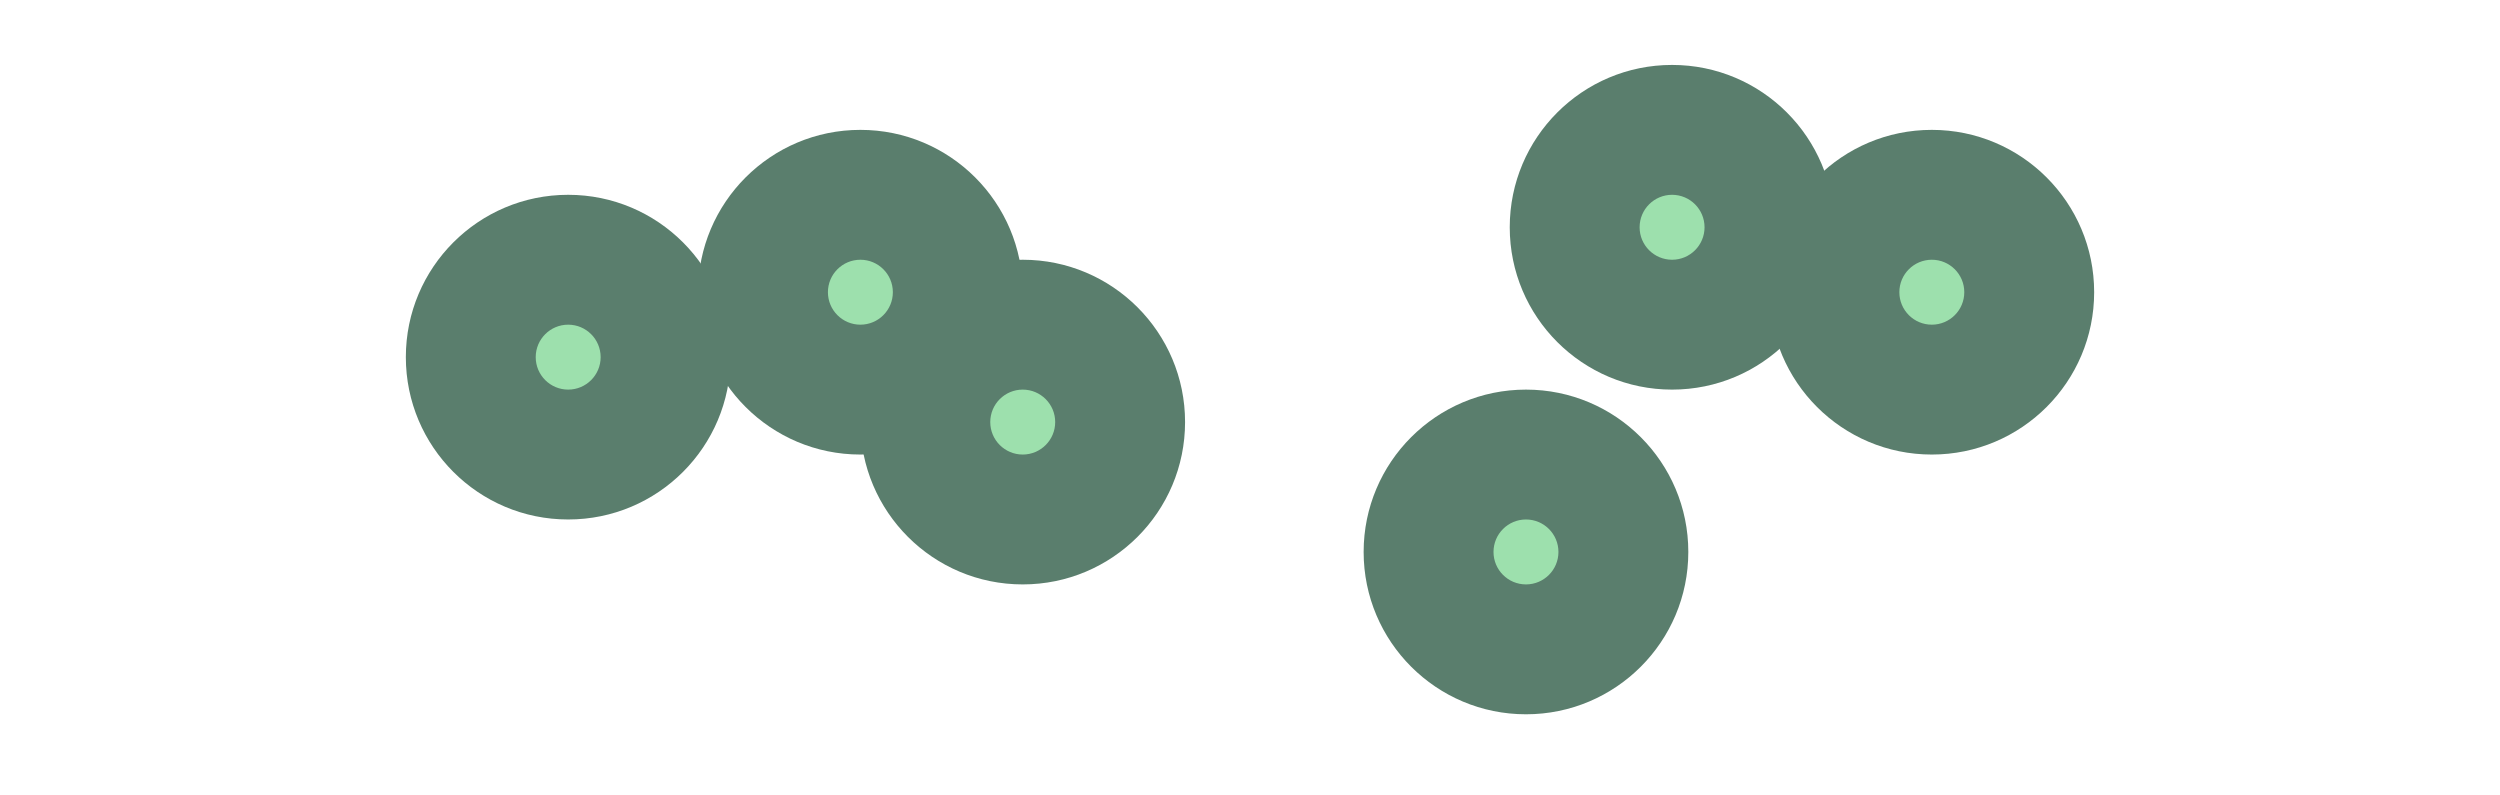 <svg width="308px" height="98px" version="1.1" xmlns="http://www.w3.org/2000/svg" xmlns:xlink="http://www.w3.org/1999/xlink">
  <g fill="#9DE0AD" fill-rule="evenodd" transform="translate(50, 8)">
    <circle class="aoi-area area01" fill="#5A7E6D" cx="20" cy="36" r="20"></circle>
    <circle class="aoi-point area-point01" cx="20" cy="36" r="4"></circle>
    <circle class="aoi-area area02" fill="#5A7E6D" cx="56" cy="28" r="20"></circle>
    <circle class="aoi-point area-point02"  cx="56" cy="28" r="4"></circle>
    <circle class="aoi-area area03" fill="#5A7E6D" cx="76" cy="44" r="20"></circle>
    <circle class="aoi-point area-point03" cx="76" cy="44" r="4"></circle>
    <circle class="aoi-area area04" fill="#5A7E6D" cx="138" cy="60" r="20"></circle>
    <circle class="aoi-point area-point04" cx="138" cy="60" r="4"></circle>
    <circle class="aoi-area area05" fill="#5A7E6D" cx="156" cy="20" r="20"></circle>
    <circle class="aoi-point area-point05" cx="156" cy="20" r="4"></circle>
    <circle class="aoi-area area06" fill="#5A7E6D" cx="188" cy="28" r="20"></circle>
    <circle class="aoi-point area-point06" cx="188" cy="28" r="4"></circle>
  </g>
</svg>

